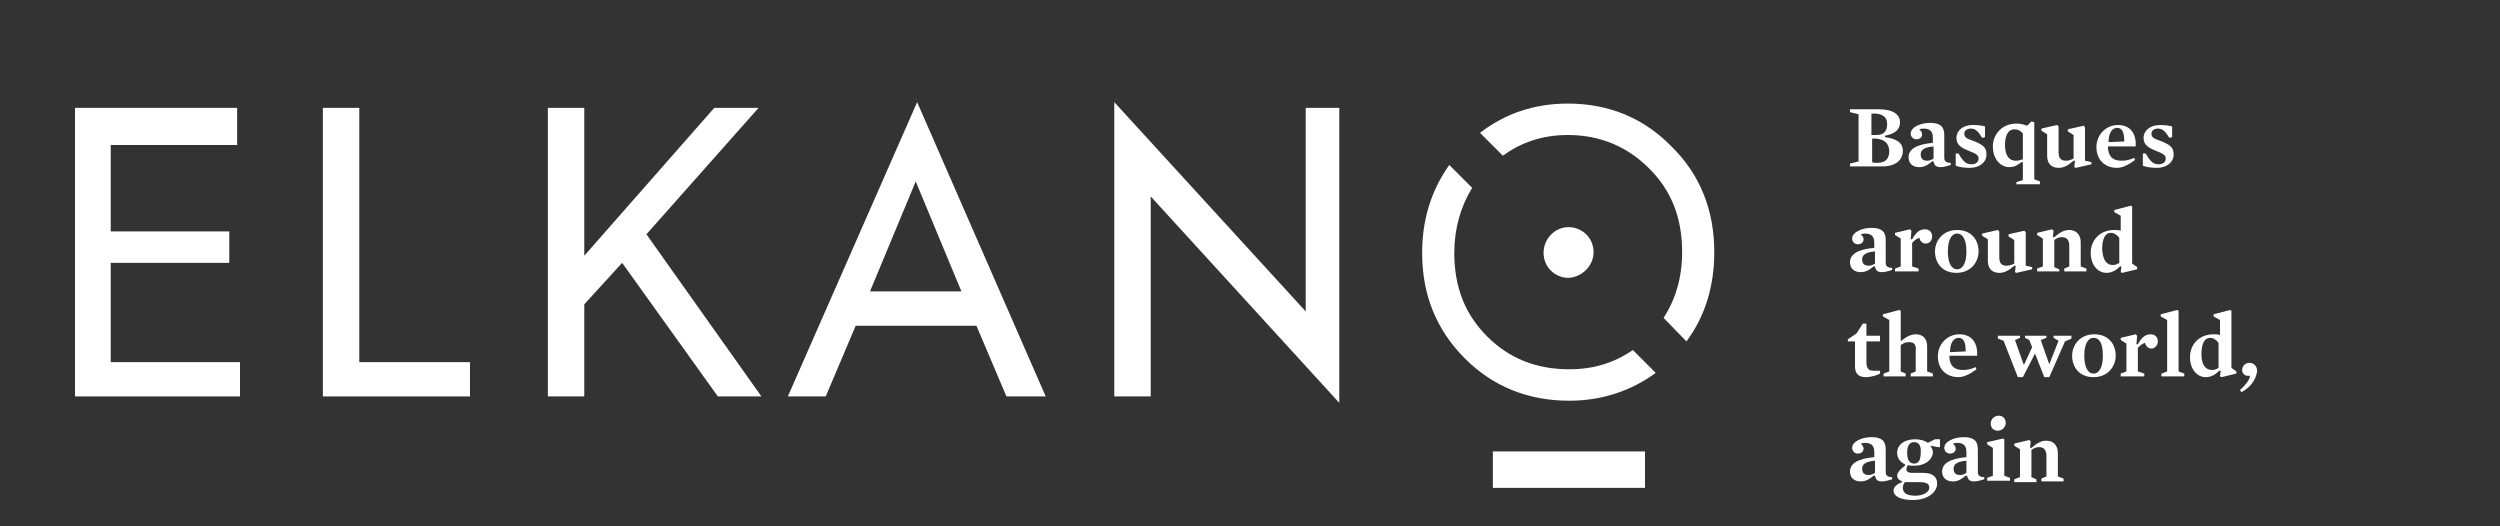 <?xml version="1.0" encoding="utf-8"?>
<!-- Generator: Adobe Illustrator 20.0.0, SVG Export Plug-In . SVG Version: 6.00 Build 0)  -->
<svg version="1.1" id="Capa_1" xmlns="http://www.w3.org/2000/svg" xmlns:xlink="http://www.w3.org/1999/xlink" x="0px" y="0px"
	 viewBox="0 0 350 73.7" style="enable-background:new 0 0 350 73.7;" xml:space="preserve">
<rect x="0" y="0" width="350" height="73.7" fill="#333333" stroke="none"/>
<style type="text/css">
	.st0{display:none;fill:#9B9B9B;}
	.st1{display:none;}
	.st2{display:inline;fill:#FFFFFF;}
	.st3{display:inline;}
	.st4{fill:#FFFFFF;}
</style>
<rect x="-47.8" y="-58.3" class="st0" width="440" height="186"/>
<rect y="-63.1" class="st1" width="350" height="200"/>
<g class="st1">
	<polygon class="st2" points="9.8,14.4 9.8,54.9 33.1,54.9 33.1,50.1 14.9,50.1 14.9,36.1 31.6,36.1 31.6,31.7 14.9,31.7 14.9,19.5 
		32.7,19.5 32.7,14.4 	"/>
	<polygon class="st2" points="49.9,14.4 44.8,14.4 44.8,54.9 65.5,54.9 65.5,50.1 49.9,50.1 	"/>
	<polygon class="st2" points="106.3,14.4 99.9,14.4 81.6,35.2 81.6,14.4 76.5,14.4 76.5,54.9 81.6,54.9 81.6,41.9 86.9,36.1 
		100.5,54.9 106.6,54.9 90.4,32.1 	"/>
	<path class="st2" d="M128.4,24.7l6.5,15.4h-13L128.4,24.7z M110.3,54.9h5.4l4.2-9.9H137l4.2,9.9h5.5l-18.2-41.3L110.3,54.9z"/>
	<polygon class="st2" points="156.4,54.9 161.5,54.9 161.5,26.8 188.1,55.8 188.1,14.4 183.4,14.4 183.4,42.9 156.4,13.6 	"/>
	<g class="st3">
		<path class="st4" d="M224,34.6c0-2-1.6-3.5-3.5-3.5s-3.5,1.6-3.5,3.6s1.6,3.5,3.5,3.5C222.4,38.2,224,36.6,224,34.6"/>
		<path class="st4" d="M229.5,48.4c-2.6,1.8-5.6,2.7-9,2.8c-4.6,0-8.4-1.5-11.6-4.7c-3.1-3.1-4.6-7-4.6-11.7c0-3.4,0.9-6.5,2.6-9.1
			l-3.2-3.3c-2.5,3.5-3.8,7.7-3.8,12.4c0,5.9,2,10.9,6,14.9c3.9,3.9,8.9,5.9,14.7,5.9c4.6,0,8.7-1.4,12.2-4L229.5,48.4z"/>
		<path class="st4" d="M211.2,21.1c2.6-1.9,5.7-2.9,9.2-2.9c4.5,0,8.4,1.6,11.5,4.7s4.6,6.9,4.6,11.7c0,3.5-0.9,6.6-2.6,9.2l3.3,3.3
			c2.6-3.5,3.9-7.7,3.9-12.5c0-5.9-2.1-10.9-6.1-14.9s-8.9-6-14.6-6c-4.7,0-8.8,1.4-12.3,4.1L211.2,21.1z"/>
	</g>
	<rect x="209.8" y="62.6" class="st2" width="21.5" height="5.2"/>
	<g class="st3">
		<path class="st4" d="M306,66.3c0-0.5-0.4-1-1-1s-1,0.4-1,1s0.4,1,1,1S306,66.8,306,66.3 M302.6,63c0-1.1-0.6-1.7-1.6-1.7
			c-0.7,0-1.3,0.3-2.1,1h-0.1l0.1-0.9l-0.2-0.1l-2.1,0.5v0.3l0.8,0.5v3.8l-0.8,0.3v0.4h3.1v-0.4l-0.7-0.3v-3.7
			c0.4-0.2,0.7-0.3,1.1-0.3c0.7,0,0.9,0.4,0.9,1.2v2.9l-0.7,0.3v0.4h3.1v-0.4l-0.8-0.3L302.6,63L302.6,63z M293.6,62.6v3.8l-0.8,0.3
			v0.4h3.2v-0.4l-0.8-0.3v-5.1l-0.2-0.1l-2.2,0.5V62L293.6,62.6z M293.4,59.2c0,0.6,0.4,1,1,1s1.1-0.5,1.1-1.1s-0.4-1-1-1
			C293.8,58.1,293.4,58.6,293.4,59.2 M290,66c-0.3,0.2-0.7,0.3-0.9,0.3c-0.6,0-0.9-0.3-0.9-0.9s0.5-1.1,1.8-1.1V66z M291.6,63
			c0-1.2-0.6-1.7-2-1.7c-1.3,0-2.7,0.6-2.7,1.4c0,0.4,0.3,0.8,0.8,0.8s0.7-0.3,0.7-0.7c0-0.3-0.1-0.5-0.3-0.7
			c0.2-0.1,0.4-0.1,0.6-0.1c0.9,0,1.3,0.3,1.3,1.2v0.7c-2.2,0.2-3.3,0.9-3.3,1.9c0,0.9,0.6,1.3,1.5,1.3c0.7,0,1.2-0.3,1.7-0.8h0.1
			c0.1,0.6,0.4,0.8,1,0.8c0.5,0,1-0.1,1.4-0.3v-0.3c-0.7,0-0.9-0.3-0.9-0.7L291.6,63L291.6,63z M284.9,68.1c0,0.6-0.8,1.1-1.8,1.1
			c-1.3,0-1.8-0.4-1.8-1.1c0-0.3,0.1-0.6,0.3-0.8h2C284.5,67.3,284.9,67.5,284.9,68.1 M283.8,63.1c0,1-0.4,1.5-0.9,1.5
			c-0.6,0-1-0.3-1-1.4s0.4-1.4,1-1.4C283.4,61.8,283.8,62.2,283.8,63.1 M285.3,63.2c0-0.4-0.1-0.7-0.3-0.9v-0.1l1,0.2h0.2v-1.1h-0.7
			l-1,0.5c-0.4-0.3-1-0.5-1.8-0.5c-1.4,0-2.5,0.7-2.5,1.9c0,0.7,0.5,1.3,1.1,1.6v0.1c-0.7,0.6-1.1,1-1.1,1.4c0,0.3,0.2,0.7,0.7,0.8
			v0.1c-0.8,0.3-1.2,0.7-1.2,1.2c0,0.7,0.9,1.3,2.7,1.3c2,0,3.3-1,3.3-2.2c0-0.9-0.7-1.4-2-1.4h-1.5c-0.6,0-0.8-0.2-0.8-0.5
			c0-0.2,0.1-0.4,0.2-0.5c0.2,0.1,0.5,0.1,0.9,0.1C284.3,65.1,285.3,64.3,285.3,63.2 M277.4,66c-0.3,0.2-0.7,0.3-0.9,0.3
			c-0.6,0-0.9-0.3-0.9-0.9s0.5-1.1,1.8-1.1V66z M278.9,63c0-1.2-0.6-1.7-2-1.7c-1.3,0-2.7,0.6-2.7,1.4c0,0.4,0.3,0.8,0.8,0.8
			s0.7-0.3,0.7-0.7c0-0.3-0.1-0.5-0.3-0.7c0.2-0.1,0.4-0.1,0.6-0.1c0.9,0,1.3,0.3,1.3,1.2v0.7c-2.2,0.2-3.3,0.9-3.3,1.9
			c0,0.9,0.6,1.3,1.5,1.3c0.7,0,1.2-0.3,1.7-0.8h0.1c0.1,0.6,0.4,0.8,1,0.8c0.5,0,1-0.1,1.4-0.3v-0.3c-0.7,0-0.9-0.3-0.9-0.7
			L278.9,63L278.9,63z"/>
		<path class="st4" d="M329.9,51.7c0-0.8-0.4-1.2-1.1-1.2c-0.5,0-0.9,0.5-0.9,1c0,0.4,0.3,0.8,0.7,0.8c0.1,0,0.1,0,0.2,0h0.1
			l0.1,0.1c-0.1,0.5-0.6,1.2-1.4,1.9l0.2,0.3C329.1,53.8,329.9,52.8,329.9,51.7 M322.3,49.3c0-1.6,0.6-2.2,1.2-2.2
			c0.5,0,0.9,0.2,1.2,0.6v3.5c-0.3,0.2-0.6,0.3-0.9,0.3C322.9,51.4,322.3,50.7,322.3,49.3z M326.3,51.2v-7.9l-0.2-0.1l-2.2,0.6V44
			l0.9,0.5v2.1c-0.3-0.1-0.6-0.1-0.8-0.1c-2,0-3.2,1.4-3.2,3.2c0,1.7,1,2.8,2.2,2.8c0.8,0,1.4-0.4,1.9-0.9l0,0h0.1l-0.1,0.8l0.2,0.1
			l2.1-0.5v-0.3L326.3,51.2z M319.2,51.6v-8.4l-0.2-0.1l-2.2,0.6V44l0.9,0.5v7.1l-0.8,0.3v0.4h3.2v-0.4L319.2,51.6z M316.3,47.4
			c0-0.6-0.4-1-1-1c-0.7,0-1.2,0.5-1.7,1.3h-0.1l0.1-1.2l-0.2-0.1l-2.1,0.5v0.3l0.8,0.5v3.8l-0.8,0.3v0.4h3.3v-0.4l-0.9-0.3v-3.3
			c0.3-0.4,0.6-0.6,1-0.7c0.1,0.4,0.4,0.8,0.8,0.8C315.9,48.4,316.3,48,316.3,47.4 M308.7,49.5c0,1.6-0.4,2.4-1.2,2.4
			c-0.8,0-1.3-0.9-1.3-2.4c0-1.6,0.5-2.4,1.3-2.4C308.3,47,308.7,47.9,308.7,49.5 M310.5,49.5c0-1.6-1-3-2.9-3c-2,0-3.1,1.5-3.1,3
			c0,1.6,1,3,2.9,3C309.4,52.5,310.5,51,310.5,49.5 M300.2,47.3L301,47v-0.3h-3V47l0.6,0.3l0.4,1l-1.1,2.4h-0.1l-1.1-3.4l0.6-0.3
			v-0.3h-3.1V47l0.7,0.3l2,5.1h0.7l1.6-3.3l1.3,3.3h0.7l2.2-4.9l0.8-0.4v-0.4h-2.4V47l0.7,0.4l-1.2,3.2h-0.1L300.2,47.3z M287.7,49
			c0-1.2,0.5-2,1.2-2s1,0.6,1,1.9L287.7,49z M291.5,49.4c0.1-1.6-0.7-2.9-2.5-2.9c-1.5,0-2.9,1.3-2.9,3.1c0,1.7,1.1,2.9,2.9,2.9
			c0.8,0,1.7-0.4,2.5-1l-0.1-0.3c-0.7,0.3-1.2,0.4-1.8,0.4c-1.2,0-1.8-0.8-1.8-2.1h3.7V49.4z M283.1,48.7v2.9l-0.7,0.3v0.4h3.1v-0.4
			l-0.8-0.3v-3.4c0-1-0.5-1.7-1.6-1.7c-0.8,0-1.4,0.4-2,0.9H281v-4.1l-0.2-0.1l-2.2,0.6V44l0.9,0.5v7.1l-0.8,0.3v0.4h3.1v-0.4
			l-0.7-0.3v-3.7c0.4-0.2,0.7-0.3,1.1-0.3C282.8,47.5,283.1,48,283.1,48.7 M278.2,51.9v-0.4c-0.3,0-0.5,0-0.7,0
			c-0.4,0-0.6,0-0.9-0.2c-0.2-0.2-0.3-0.4-0.3-1v-2.9h1.9v-0.8h-1.9v-1.7h-0.5l-0.9,1.4l-1.2,0.8v0.3h1v3.5c0,1,0.5,1.5,1.5,1.5
			C276.9,52.4,277.8,52.1,278.2,51.9"/>
		<path class="st4" d="M308.8,34.4c0-1.6,0.6-2.2,1.2-2.2c0.5,0,0.9,0.2,1.2,0.6v3.5c-0.3,0.2-0.6,0.3-0.9,0.3
			C309.3,36.6,308.8,35.9,308.8,34.4z M312.8,36.3v-7.9l-0.2-0.1l-2.2,0.6v0.3l0.9,0.5v2.1c-0.3-0.1-0.6-0.1-0.8-0.1
			c-2,0-3.2,1.4-3.2,3.2c0,1.7,1,2.8,2.2,2.8c0.8,0,1.4-0.4,1.9-0.9l0,0h0.1l-0.1,0.8l0.2,0.1l2.1-0.5v-0.3L312.8,36.3z M305.7,33.3
			c0-1.1-0.6-1.7-1.6-1.7c-0.7,0-1.3,0.3-2.1,1h-0.1l0.1-0.9l-0.2-0.1l-2.1,0.5v0.3l0.8,0.5v3.8l-0.8,0.3v0.4h3.1V37l-0.7-0.3V33
			c0.4-0.2,0.7-0.3,1.1-0.3c0.7,0,0.9,0.4,0.9,1.2v2.9l-0.7,0.3v0.4h3.1v-0.4l-0.8-0.3L305.7,33.3L305.7,33.3z M298.3,36.4v-4.6
			l-0.2-0.1l-2.2,0.5v0.3l0.8,0.5v3.3c-0.4,0.2-0.7,0.3-1.1,0.3c-0.7,0-0.9-0.4-0.9-1.2v-3.6l-0.2-0.1l-2.2,0.5v0.3l0.8,0.5v3
			c0,1,0.5,1.7,1.6,1.7c0.7,0,1.3-0.3,2.1-1h0.1l-0.1,0.9l0.2,0.1l2.1-0.5v-0.3L298.3,36.4z M290,34.6c0,1.6-0.4,2.4-1.2,2.4
			c-0.8,0-1.3-0.9-1.3-2.4c0-1.6,0.5-2.4,1.2-2.4C289.5,32.2,290,33.1,290,34.6 M291.7,34.6c0-1.6-1-3-2.9-3c-2,0-3.1,1.5-3.1,3
			c0,1.6,1,3,2.9,3C290.6,37.6,291.7,36.1,291.7,34.6 M285.3,32.6c0-0.6-0.4-1-1-1c-0.7,0-1.2,0.5-1.7,1.3h-0.1l0.1-1.2l-0.2-0.1
			l-2.1,0.5v0.3l0.8,0.5v3.8l-0.8,0.3v0.4h3.3V37l-0.9-0.3v-3.3c0.3-0.4,0.6-0.6,1-0.7c0.1,0.4,0.4,0.8,0.8,0.8
			C284.9,33.6,285.3,33.2,285.3,32.6 M277.4,36.4c-0.3,0.2-0.7,0.3-0.9,0.3c-0.6,0-0.9-0.3-0.9-0.9c0-0.6,0.5-1.1,1.8-1.1V36.4z
			 M278.9,33.4c0-1.2-0.6-1.7-2-1.7c-1.3,0-2.7,0.6-2.7,1.4c0,0.4,0.3,0.8,0.8,0.8s0.7-0.3,0.7-0.7c0-0.3-0.1-0.5-0.3-0.7
			c0.2-0.1,0.4-0.1,0.6-0.1c0.9,0,1.3,0.3,1.3,1.2v0.7c-2.2,0.2-3.3,0.9-3.3,1.9c0,0.9,0.6,1.3,1.5,1.3c0.7,0,1.2-0.3,1.7-0.8h0.1
			c0.1,0.6,0.4,0.8,1,0.8c0.5,0,1-0.1,1.4-0.3v-0.3c-0.7,0-0.9-0.3-0.9-0.7L278.9,33.4L278.9,33.4z"/>
		<path class="st4" d="M315.7,18.1V22l-0.8,0.3v0.4h3.2v-0.4l-0.8-0.3v-5.1l-0.2-0.1l-2.2,0.5v0.3L315.7,18.1z M315.5,14.7
			c0,0.6,0.4,1,1,1s1.1-0.5,1.1-1.1s-0.4-1-1-1C315.9,13.6,315.5,14.1,315.5,14.7 M309.6,19.6c0-1.6,0.6-2.2,1.2-2.2
			c0.5,0,0.9,0.2,1.2,0.6v3.5c-0.3,0.2-0.6,0.3-0.9,0.3C310.1,21.8,309.6,21,309.6,19.6z M313.6,21.5v-7.9l-0.2-0.1l-2.2,0.6v0.3
			l0.9,0.5V17c-0.3-0.1-0.6-0.1-0.8-0.1c-2,0-3.2,1.4-3.2,3.2c0,1.7,1,2.8,2.2,2.8c0.8,0,1.4-0.4,1.9-0.9l0,0h0.1l-0.1,0.8l0.2,0.1
			l2.1-0.5V22L313.6,21.5z M304.9,21.5c-0.3,0.2-0.7,0.3-0.9,0.3c-0.6,0-0.9-0.3-0.9-0.9s0.5-1.1,1.8-1.1V21.5z M306.5,18.5
			c0-1.2-0.6-1.7-2-1.7c-1.3,0-2.7,0.6-2.7,1.4c0,0.4,0.3,0.8,0.8,0.8s0.7-0.3,0.7-0.7c0-0.3-0.1-0.5-0.3-0.7
			c0.2-0.1,0.4-0.1,0.6-0.1c0.9,0,1.3,0.3,1.3,1.2v0.7c-2.2,0.2-3.3,0.9-3.3,1.9c0,0.9,0.6,1.3,1.5,1.3c0.7,0,1.2-0.3,1.7-0.8h0.1
			c0.1,0.6,0.4,0.8,1,0.8c0.5,0,1-0.1,1.4-0.3V22c-0.7,0-0.9-0.3-0.9-0.7L306.5,18.5L306.5,18.5z M298.5,19.2l1.7-1.5l0.8-0.3V17
			h-2.6v0.3l0.7,0.4l-1.5,1.7H297v-5.9l-0.2-0.1l-2.2,0.6v0.3l0.9,0.5V22l-0.8,0.3v0.4h3v-0.4L297,22v-1.9h0.4l1.4,2l-0.5,0.2v0.3
			h2.8v-0.4l-0.6-0.3L298.5,19.2z M294,20.8c0-0.9-0.6-1.3-1.9-1.8c-0.9-0.3-1.2-0.5-1.2-1c0-0.4,0.3-0.7,0.8-0.7
			c0.6,0,1,0.3,1.5,1.3h0.4v-1.5c-0.4-0.1-0.9-0.2-1.7-0.2c-1.4,0-2.3,0.8-2.3,1.8s0.7,1.4,1.7,1.8s1.4,0.6,1.4,1.1
			s-0.4,0.8-0.9,0.8c-0.7,0-1.1-0.4-1.8-1.5h-0.4v1.7c0.6,0.2,1.2,0.3,2,0.3C292.9,22.8,294,22,294,20.8 M288,21.5v-4.6l-0.2-0.1
			l-2.2,0.5v0.3l0.8,0.5v3.3c-0.4,0.2-0.7,0.3-1.1,0.3c-0.7,0-0.9-0.4-0.9-1.2v-3.6l-0.2-0.1l-2.2,0.5v0.3l0.8,0.5v3
			c0,1,0.5,1.7,1.6,1.7c0.7,0,1.3-0.3,2.1-1h0.1l-0.1,0.9l0.2,0.1l2.1-0.5V22L288,21.5z M280.8,14.7H274v0.4l1.2,0.3v6.5l-1.2,0.3
			v0.4h7.1l0.3-2.5h-0.3l-0.9,1.2c-0.4,0.5-0.7,0.7-1.4,0.7H277v-3h0.6c0.7,0,0.8,0.2,1.1,1l0.1,0.4h0.3V17h-0.3l-0.1,0.4
			c-0.3,0.9-0.5,1-1.1,1H277v-3h1.3c0.8,0,1.1,0.2,1.5,0.8l0.9,1.1l0.3-0.1L280.8,14.7z"/>
	</g>
</g>
<g>
	<g>
		<polygon class="st4" points="10.5,15.1 10.5,55.5 33.6,55.5 33.6,50.7 15.5,50.7 15.5,36.8 32.1,36.8 32.1,32.4 15.5,32.4 
			15.5,20.3 33.2,20.3 33.2,15.1 		"/>
	</g>
	<g>
		<polygon class="st4" points="50.3,15.1 45.2,15.1 45.2,55.5 65.8,55.5 65.8,50.7 50.3,50.7 		"/>
	</g>
	<g>
		<polygon class="st4" points="106.2,15.1 100,15.1 81.8,35.8 81.8,15.1 76.7,15.1 76.7,55.5 81.8,55.5 81.8,42.6 87.1,36.8 
			100.5,55.5 106.6,55.5 90.5,32.8 		"/>
	</g>
	<g>
		<path class="st4" d="M121.8,40.8l6.4-15.4l6.4,15.4H121.8z M110.3,55.5h5.3l4.2-9.9h16.9l4.2,9.9h5.5l-18-41.2L110.3,55.5z"/>
	</g>
	<g>
		<polygon class="st4" points="182.8,43.6 156,14.3 156,55.5 161.1,55.5 161.1,27.5 187.5,56.4 187.5,15.1 182.8,15.1 		"/>
	</g>
	<g>
		<g>
			<path class="st4" d="M223.1,35.3c0-2-1.6-3.5-3.5-3.5c-1.9,0-3.5,1.6-3.5,3.6c0,2,1.6,3.5,3.5,3.5
				C221.5,38.8,223.1,37.2,223.1,35.3"/>
		</g>
		<g>
			<path class="st4" d="M228.6,49c-2.6,1.8-5.5,2.7-8.9,2.7c-4.6,0-8.4-1.5-11.5-4.6c-3.1-3.1-4.6-6.9-4.6-11.7
				c0-3.4,0.9-6.5,2.5-9.1l-3.2-3.2c-2.5,3.5-3.8,7.6-3.8,12.3c0,5.9,2,10.8,6,14.8c3.9,3.9,8.8,5.9,14.6,5.9
				c4.6,0,8.7-1.4,12.1-3.9L228.6,49z"/>
		</g>
		<g>
			<path class="st4" d="M210.4,21.8c2.6-1.9,5.6-2.9,9.1-2.9c4.5,0,8.3,1.6,11.4,4.7c3.1,3.1,4.6,6.9,4.6,11.7
				c0,3.5-0.9,6.6-2.6,9.2l3.2,3.3c2.6-3.5,3.9-7.7,3.9-12.5c0-5.9-2-10.9-6-14.8c-3.9-4-8.8-6-14.5-6c-4.7,0-8.8,1.4-12.3,4.1
				L210.4,21.8z"/>
		</g>
	</g>
	<g>
		<rect x="209" y="63.2" class="st4" width="21.3" height="5.1"/>
	</g>
	<g>
		<g>
			<path class="st4" d="M263.5,23.3H259v-0.4l1.2-0.3V16l-1.2-0.3v-0.4h4.1c2,0,2.9,0.8,2.9,1.8c0,1-0.6,1.6-2.1,1.9v0.2
				c1.6,0.2,2.5,0.8,2.5,1.9C266.4,22.4,265.4,23.3,263.5,23.3z M262.7,18.9c1,0,1.5-0.5,1.5-1.5c0-1.1-0.7-1.4-1.6-1.5
				c-0.1,0-0.5,0-0.6,0v3L262.7,18.9z M262.6,19.4l-0.5,0v3.3c0.2,0.1,0.5,0.1,0.7,0.1c1.1,0,1.7-0.5,1.7-1.7
				C264.4,20,263.8,19.5,262.6,19.4z"/>
			<path class="st4" d="M272.2,22.1c0,0.4,0.2,0.7,0.9,0.7l0,0.3c-0.4,0.1-0.9,0.3-1.4,0.3c-0.6,0-0.9-0.2-1-0.8l-0.2,0
				c-0.6,0.5-1.1,0.8-1.8,0.8c-0.9,0-1.5-0.5-1.5-1.4c0-1.1,1.1-1.8,3.4-2v-0.7c0-0.9-0.4-1.3-1.3-1.3c-0.3,0-0.5,0.1-0.6,0.1
				c0.2,0.2,0.4,0.4,0.4,0.7c0,0.4-0.3,0.7-0.8,0.7c-0.5,0-0.8-0.4-0.8-0.8c0-0.9,1.4-1.5,2.7-1.5c1.4,0,2,0.5,2,1.7V22.1z
				 M270.7,20.5c-1.3,0.1-1.8,0.5-1.8,1.1c0,0.6,0.3,0.9,0.9,0.9c0.3,0,0.6-0.1,0.9-0.3V20.5z"/>
			<path class="st4" d="M275.8,23.5c-0.8,0-1.5-0.1-2-0.3l0-1.7l0.4,0c0.7,1.2,1.1,1.5,1.8,1.5c0.6,0,1-0.3,1-0.8
				c0-0.5-0.4-0.7-1.4-1.1c-1-0.4-1.7-0.8-1.7-1.8c0-1,0.9-1.8,2.3-1.8c0.8,0,1.3,0.1,1.7,0.2l0,1.5l-0.4,0.1c-0.6-1-1-1.3-1.6-1.3
				c-0.5,0-0.9,0.3-0.9,0.7c0,0.5,0.3,0.7,1.2,1c1.3,0.5,1.9,0.9,1.9,1.8C278.2,22.7,277.1,23.5,275.8,23.5z"/>
			<path class="st4" d="M282.3,25.9v-0.4l0.9-0.3v-2.5l-0.2,0l0,0c-0.5,0.4-1,0.7-1.7,0.7c-1.2,0-2.3-1.1-2.3-2.9
				c0-1.7,1.3-3.2,3.3-3.2c0.5,0,1,0.1,1.5,0.3l0.6-0.6l0.4,0.1v8l0.8,0.3v0.4H282.3z M283.2,22.3v-3.6c-0.3-0.4-0.7-0.6-1.2-0.6
				c-0.7,0-1.3,0.6-1.3,2.2c0,1.5,0.6,2.2,1.5,2.2C282.6,22.5,282.9,22.4,283.2,22.3z"/>
			<path class="st4" d="M292.8,22.7V23l-2.2,0.5l-0.2-0.1l0.1-0.9l-0.2,0c-0.8,0.7-1.4,1-2.1,1c-1.1,0-1.6-0.7-1.6-1.7v-3l-0.8-0.5
				v-0.3l2.2-0.5l0.2,0.2v3.6c0,0.8,0.3,1.2,1,1.2c0.4,0,0.7-0.1,1.1-0.3v-3.3l-0.8-0.5v-0.3l2.2-0.5l0.2,0.2v4.7L292.8,22.7z"/>
			<path class="st4" d="M295.1,20.4c0,1.4,0.6,2.1,1.9,2.1c0.6,0,1.1-0.1,1.8-0.4l0.1,0.3c-0.8,0.6-1.7,1.1-2.5,1.1
				c-1.8,0-2.9-1.2-2.9-2.9c0-1.8,1.4-3.1,3-3.1c1.9,0,2.6,1.4,2.5,3H295.1z M297.4,19.8c0-1.3-0.3-1.9-1-1.9c-0.7,0-1.2,0.7-1.2,2
				L297.4,19.8z"/>
			<path class="st4" d="M302,23.5c-0.8,0-1.5-0.1-2-0.3l0-1.7l0.4,0c0.7,1.2,1.1,1.5,1.8,1.5c0.6,0,1-0.3,1-0.8
				c0-0.5-0.4-0.7-1.4-1.1c-1-0.4-1.7-0.8-1.7-1.8c0-1,0.9-1.8,2.3-1.8c0.8,0,1.3,0.1,1.7,0.2l0,1.5l-0.4,0.1c-0.6-1-1-1.3-1.6-1.3
				c-0.5,0-0.9,0.3-0.9,0.7c0,0.5,0.3,0.7,1.2,1c1.3,0.5,1.9,0.9,1.9,1.8C304.4,22.7,303.3,23.5,302,23.5z"/>
		</g>
	</g>
	<g>
		<path class="st4" d="M264,36.8c0,0.4,0.2,0.7,0.9,0.7l0,0.3c-0.4,0.1-0.9,0.3-1.4,0.3c-0.6,0-0.9-0.2-1-0.8l-0.2,0
			c-0.6,0.5-1.1,0.8-1.8,0.8c-0.9,0-1.5-0.5-1.5-1.4c0-1.1,1.1-1.8,3.4-2v-0.7c0-0.9-0.4-1.3-1.3-1.3c-0.3,0-0.5,0.1-0.6,0.1
			c0.2,0.2,0.4,0.4,0.4,0.7c0,0.4-0.3,0.7-0.8,0.7c-0.5,0-0.8-0.4-0.8-0.8c0-0.9,1.4-1.5,2.7-1.5c1.4,0,2,0.5,2,1.7V36.8z
			 M262.5,35.2c-1.3,0.1-1.8,0.5-1.8,1.1c0,0.6,0.3,0.9,0.9,0.9c0.3,0,0.6-0.1,0.9-0.3V35.2z"/>
		<path class="st4" d="M269.6,34.1c-0.5,0-0.8-0.4-0.9-0.8c-0.4,0.1-0.7,0.4-1,0.7v3.3l0.9,0.3V38h-3.3v-0.4l0.8-0.3v-3.9l-0.8-0.5
			v-0.3l2.1-0.5l0.2,0.2l-0.1,1.2l0.2,0c0.5-0.9,1-1.4,1.8-1.4c0.6,0,1,0.4,1,1C270.5,33.7,270.1,34.1,269.6,34.1z"/>
		<path class="st4" d="M273.9,38.2c-2,0-3-1.4-3-3c0-1.5,1.1-3,3.1-3c2,0,3,1.4,3,3C277,36.7,275.9,38.2,273.9,38.2z M274,32.7
			c-0.8,0-1.3,0.9-1.3,2.5c0,1.6,0.5,2.5,1.3,2.5c0.8,0,1.3-0.9,1.3-2.5C275.3,33.6,274.8,32.7,274,32.7z"/>
		<path class="st4" d="M284.5,37.4v0.3l-2.2,0.5l-0.2-0.1l0.1-0.9l-0.2,0c-0.8,0.7-1.4,1-2.1,1c-1.1,0-1.6-0.7-1.6-1.7v-3l-0.8-0.5
			v-0.3l2.2-0.5l0.2,0.2v3.6c0,0.8,0.3,1.2,1,1.2c0.4,0,0.7-0.1,1.1-0.3v-3.3l-0.8-0.5v-0.3l2.2-0.5l0.2,0.2v4.7L284.5,37.4z"/>
		<path class="st4" d="M291.3,37.3l0.8,0.3V38h-3.1v-0.4l0.7-0.3v-2.9c0-0.7-0.3-1.2-1-1.2c-0.4,0-0.7,0.1-1.1,0.4v3.8l0.7,0.3V38
			h-3.1v-0.4l0.8-0.3v-3.9l-0.8-0.5v-0.3l2.1-0.5l0.2,0.2l-0.1,0.9l0.2,0c0.8-0.7,1.4-1,2.1-1c1,0,1.6,0.7,1.6,1.7V37.3z"/>
		<path class="st4" d="M299.2,37.4v0.3l-2.1,0.5l-0.2-0.1l0.1-0.8l-0.2,0l0,0c-0.5,0.5-1.1,0.9-1.9,0.9c-1.2,0-2.2-1.1-2.2-2.8
			c0-1.8,1.3-3.2,3.3-3.2c0.3,0,0.6,0,0.9,0.1v-2.1l-0.9-0.5v-0.3l2.3-0.6l0.2,0.1v8L299.2,37.4z M295.8,37.1c0.3,0,0.6-0.1,0.9-0.3
			v-3.5c-0.3-0.4-0.7-0.7-1.2-0.7c-0.7,0-1.2,0.7-1.2,2.3C294.4,36.4,294.9,37.1,295.8,37.1z"/>
	</g>
	<g>
		<path class="st4" d="M261.2,52.8c-1,0-1.5-0.5-1.5-1.5v-3.5h-1v-0.3l1.2-0.8l0.9-1.4h0.5V47h1.9v0.8h-1.9v2.9c0,0.5,0.1,0.8,0.3,1
			c0.2,0.2,0.5,0.2,0.9,0.2c0.2,0,0.5,0,0.7,0l0,0.4C262.9,52.5,262,52.8,261.2,52.8z"/>
		<path class="st4" d="M267.3,47.9c-0.5,0-0.7,0.1-1.2,0.4V52l0.7,0.3v0.4h-3.1v-0.4l0.8-0.3v-7.2l-0.9-0.5v-0.3l2.3-0.6l0.2,0.1
			v4.2l0.1,0c0.6-0.5,1.3-0.9,2-0.9c1.1,0,1.6,0.7,1.6,1.7V52l0.8,0.3v0.4h-3.1v-0.4l0.7-0.3v-2.9C268.3,48.3,268,47.9,267.3,47.9z"
			/>
		<path class="st4" d="M272.9,49.7c0,1.4,0.6,2.1,1.9,2.1c0.6,0,1.1-0.1,1.8-0.4l0.1,0.3c-0.8,0.6-1.7,1.1-2.5,1.1
			c-1.8,0-2.9-1.2-2.9-2.9c0-1.8,1.4-3.1,3-3.1c1.9,0,2.6,1.4,2.5,3H272.9z M275.2,49.2c0-1.3-0.3-1.9-1-1.9c-0.7,0-1.2,0.7-1.2,2
			L275.2,49.2z"/>
		<path class="st4" d="M286.9,51L286.9,51l1.3-3.3l-0.7-0.4V47h2.5v0.4l-0.9,0.4l-2.2,5h-0.7l-1.3-3.3l-1.7,3.3h-0.7l-2-5.1
			l-0.8-0.3V47h3.1v0.3l-0.7,0.3l1.2,3.4h0.1l1.1-2.4l-0.4-1l-0.6-0.3V47h3v0.3l-0.8,0.3L286.9,51z"/>
		<path class="st4" d="M293.1,52.8c-2,0-3-1.4-3-3c0-1.5,1.1-3,3.1-3c2,0,3,1.4,3,3C296.2,51.3,295.1,52.8,293.1,52.8z M293.1,47.3
			c-0.8,0-1.3,0.9-1.3,2.5c0,1.6,0.5,2.5,1.3,2.5c0.8,0,1.3-0.9,1.3-2.5C294.4,48.2,294,47.3,293.1,47.3z"/>
		<path class="st4" d="M301.2,48.8c-0.5,0-0.8-0.4-0.9-0.8c-0.4,0.1-0.7,0.4-1,0.7V52l0.9,0.3v0.4h-3.3v-0.4l0.8-0.3v-3.9l-0.8-0.5
			v-0.3l2.1-0.5l0.2,0.2l-0.1,1.2l0.2,0c0.5-0.9,1-1.4,1.8-1.4c0.6,0,1,0.4,1,1C302.1,48.3,301.7,48.8,301.2,48.8z"/>
		<path class="st4" d="M305.8,52.3v0.4h-3.2v-0.4l0.8-0.3v-7.2l-0.9-0.5v-0.3l2.3-0.6l0.2,0.1V52L305.8,52.3z"/>
		<path class="st4" d="M313.1,52v0.3l-2.1,0.5l-0.2-0.1l0.1-0.8l-0.2,0l0,0c-0.5,0.5-1.1,0.9-1.9,0.9c-1.2,0-2.2-1.1-2.2-2.8
			c0-1.8,1.3-3.2,3.3-3.2c0.3,0,0.6,0,0.9,0.1v-2.1l-0.9-0.5v-0.3l2.3-0.6l0.2,0.1v8L313.1,52z M309.7,51.8c0.3,0,0.6-0.1,0.9-0.3
			V48c-0.3-0.4-0.7-0.7-1.2-0.7c-0.7,0-1.2,0.7-1.2,2.3C308.2,51.1,308.8,51.8,309.7,51.8z"/>
		<path class="st4" d="M313.8,54.9l-0.2-0.3c0.8-0.7,1.3-1.4,1.4-1.9l-0.1-0.1l-0.1,0c-0.1,0-0.2,0-0.2,0c-0.4,0-0.7-0.4-0.7-0.8
			c0-0.5,0.4-1,1-1c0.7,0,1.1,0.5,1.1,1.2C315.8,53.2,315.1,54.2,313.8,54.9z"/>
	</g>
	<g>
		<path class="st4" d="M264,66.1c0,0.4,0.2,0.7,0.9,0.7l0,0.3c-0.4,0.1-0.9,0.3-1.4,0.3c-0.6,0-0.9-0.2-1-0.8l-0.2,0
			c-0.6,0.5-1.1,0.8-1.8,0.8c-0.9,0-1.5-0.5-1.5-1.4c0-1.1,1.1-1.8,3.4-2v-0.7c0-0.9-0.4-1.3-1.3-1.3c-0.3,0-0.5,0.1-0.6,0.1
			c0.2,0.2,0.4,0.4,0.4,0.7c0,0.4-0.3,0.7-0.8,0.7c-0.5,0-0.8-0.4-0.8-0.8c0-0.9,1.4-1.5,2.7-1.5c1.4,0,2,0.5,2,1.7V66.1z
			 M262.5,64.5c-1.3,0.1-1.8,0.5-1.8,1.1c0,0.6,0.3,0.9,0.9,0.9c0.3,0,0.6-0.1,0.9-0.3V64.5z"/>
		<path class="st4" d="M268,65.2c-0.4,0-0.7,0-0.9-0.1c-0.1,0.2-0.2,0.4-0.2,0.6c0,0.3,0.2,0.5,0.8,0.5l1.5,0c1.3,0,2,0.5,2,1.5
			c0,1.2-1.3,2.3-3.4,2.3c-1.9,0-2.7-0.6-2.7-1.3c0-0.5,0.4-0.9,1.2-1.2l0-0.1c-0.5-0.2-0.7-0.5-0.7-0.8c0-0.4,0.4-0.9,1.1-1.4V65
			c-0.7-0.3-1.1-0.9-1.1-1.6c0-1.2,1.1-1.9,2.5-1.9c0.8,0,1.4,0.2,1.8,0.5l1-0.5h0.7v1.1h-0.3l-1-0.2l0,0.1c0.2,0.3,0.3,0.5,0.3,0.9
			C270.5,64.4,269.5,65.2,268,65.2z M268.7,67.5l-2,0c-0.2,0.2-0.3,0.5-0.3,0.8c0,0.7,0.5,1.1,1.8,1.1c1,0,1.9-0.5,1.9-1.1
			C270.1,67.7,269.7,67.5,268.7,67.5z M268,61.9c-0.6,0-1,0.4-1,1.5c0,1.1,0.4,1.5,1,1.5c0.6,0,0.9-0.5,0.9-1.5
			C269,62.4,268.6,61.9,268,61.9z"/>
		<path class="st4" d="M276.9,66.1c0,0.4,0.2,0.7,0.9,0.7l0,0.3c-0.4,0.1-0.9,0.3-1.4,0.3c-0.6,0-0.9-0.2-1-0.8l-0.2,0
			c-0.6,0.5-1.1,0.8-1.8,0.8c-0.9,0-1.5-0.5-1.5-1.4c0-1.1,1.1-1.8,3.4-2v-0.7c0-0.9-0.4-1.3-1.3-1.3c-0.3,0-0.5,0.1-0.6,0.1
			c0.2,0.2,0.4,0.4,0.4,0.7c0,0.4-0.3,0.7-0.8,0.7c-0.5,0-0.8-0.4-0.8-0.8c0-0.9,1.4-1.5,2.7-1.5c1.4,0,2,0.5,2,1.7V66.1z
			 M275.3,64.5c-1.3,0.1-1.8,0.5-1.8,1.1c0,0.6,0.3,0.9,0.9,0.9c0.3,0,0.6-0.1,0.9-0.3V64.5z"/>
		<path class="st4" d="M278.2,62.2v-0.3l2.2-0.5l0.2,0.1v5.1l0.8,0.3v0.4h-3.2v-0.4l0.8-0.3v-3.9L278.2,62.2z M279.8,58.2
			c0.6,0,1,0.4,1,1c0,0.6-0.5,1.1-1.1,1.1c-0.6,0-1-0.4-1-1C278.7,58.7,279.2,58.2,279.8,58.2z"/>
		<path class="st4" d="M288.1,66.7l0.8,0.3v0.4h-3.1v-0.4l0.7-0.3v-2.9c0-0.7-0.3-1.2-1-1.2c-0.4,0-0.7,0.1-1.1,0.4v3.8l0.7,0.3v0.4
			h-3.1v-0.4l0.8-0.3v-3.9l-0.8-0.5v-0.3l2.1-0.5l0.2,0.2l-0.1,0.9l0.2,0c0.8-0.7,1.4-1,2.1-1c1,0,1.6,0.7,1.6,1.7V66.7z"/>
	</g>
</g>
</svg>

